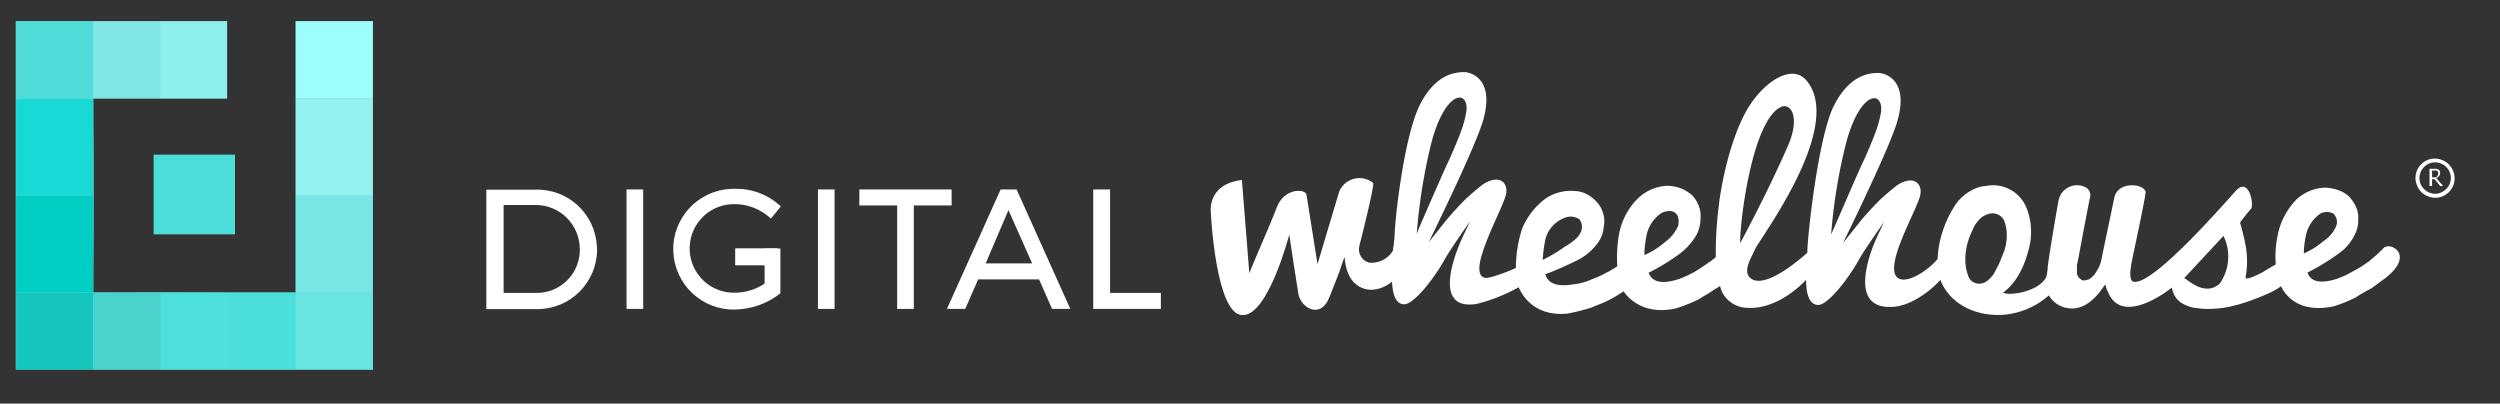 <svg id="Layer_1" xmlns="http://www.w3.org/2000/svg" viewBox="0 0 1176.9 190"><rect x="0" y="0" width="1176.9" height="190" fill="#333333" stroke="none"/><style>.st0{fill:#6bd8d5}.st15,.st16{fill:#fff}.st16{stroke:#fff;stroke-width:1.727;stroke-miterlimit:10}</style><path class="st0" d="M139.2 10v127.7h-32.3l-31.2-.1-31.8.1.2-30.7V76.3l-.2-29.9h63V10H7.4V174h168.1V10z"/><path class="st0" d="M75.7 73h-3.3v37.3H110.6V73h-3.3z"/><path fill="#4cdedb" d="M75.7 72.8h-3.3v37.3H110.6V72.8h-3.3z"/><path fill="#14c6bd" d="M7.6 137.7h36.3V174H7.6z"/><path fill="#00cec3" d="M7.6 92h36.3v45.6H7.6z"/><path fill="#18d9d5" d="M7.6 46.4h36.3V92H7.6z"/><path fill="#4fdcd9" d="M7.6 10h36.3v36.3H7.6z"/><path fill="#80e6e3" d="M43.9 10h31.5v36.3H43.9z"/><path fill="#8ef0ed" d="M75.4 10h31.5v36.3H75.4z"/><path fill="#4ad3cc" d="M43.9 137.7h31.8V174H43.9z"/><path fill="#4ddfdc" d="M75.7 137.7h31.8V174H75.7z"/><path fill="#4bdfdc" d="M107.4 137.7h31.8V174h-31.8z"/><path fill="#69e4e1" d="M139.2 137.7h36.3V174h-36.3z"/><path fill="#78e6e4" d="M139.2 92h36.3v45.6h-36.3z"/><path fill="#93f1ee" d="M139.2 46.4h36.3V92h-36.3z"/><path fill="#9dfefb" d="M139.2 10h36.3v36.3h-36.3z"/><g id="Group_128" transform="translate(2743 117)"><g id="XMLID_13_" transform="translate(435.924 58.87)"><path id="XMLID_17_" class="st15" d="M-2029.7-100.7c-4.7-1.7-9.9.8-11.6 5.6-.7 1.9-.7 4.1 0 6 .9 2.8 3 4.9 5.8 5.8 4.7 1.7 9.9-.8 11.6-5.6.7-1.9.7-4.1 0-6-.9-2.8-3.1-4.9-5.8-5.8m-1.4 15.9c-4 .8-7.9-1.8-8.7-5.8-.8-4 1.8-7.9 5.8-8.7 4-.8 7.9 1.8 8.7 5.8.2 1 .2 1.9 0 2.9-.6 2.9-2.9 5.1-5.8 5.8"/><path id="XMLID_14_" class="st15" d="M-2028.8-88.3h-1.4l-2.6-3.2h-1.2v3.2h-1.2v-8.1h3.2c.3 0 .6.3.9.3.3.3.6.3.6.6.3.3.3.6.3 1.2 0 .5-.2 1-.6 1.4-.3.4-.7.7-1.2.9l3.2 3.7zm-2.3-5.8v-.6c0-.3-.3-.3-.3-.6-.3 0-.3-.3-.6-.3h-2v3.2h1.7c.2 0 .4-.1.6-.3.3-.3.3-.3.3-.6.2-.2.3-.5.3-.8"/></g><g id="XMLID_1_" transform="translate(271.733 47.045)"><path id="XMLID_12_" class="st15" d="M-2357.6-49.6c-1.3 5.9-6.7 9.8-12.7 9.2-3.4-1-5.4-4.5-4.5-7.9 0-.2.1-.3.1-.4.3-1.2 7.2-28.3 6.4-29.2-4.4-3.6-10.9-2.9-14.5 1.5-.7.9-1.3 1.8-1.6 2.9l-10.1 33.8-5.2-32.7c-.6-2.9-10.4-3.2-13.9 5.8-2.9 7.8-11.6 27.2-13 31.2l-3.5-43.9c-12.7 1.4-14.7 9.8-14.7 13.9 0 1.2 2.3 49.7 15 49.7 12.1.3 22-37.9 22-37.9.3 2 3.5 23.4 4.3 28 1.2 6.6 10.7 12.1 14.7 1.2 2-5.2 4.9-12.1 5.8-15.3l1.2-3.5c.6 8.1 3.5 11.6 5.8 13.3 6.9 5.2 15.6.3 18.5-3.5l-.1-16.2z"/><path id="XMLID_2_" class="st15" d="M-1892.6-47.3c-2 2.1-4.1 4-6.4 5.8-.3.4-.7.7-1.2.9-2.2 1.7-4.5 3.1-6.9 4.3-2.4 1.4-4.9 2.6-7.5 3.5-11.8 3.8-13.3-1.7-13.9-2.9 5.1-2.6 10.1-5.6 14.7-9 3.2-2.2 5.8-5.2 7.5-8.7 1.2-2.2 1.8-4.7 1.7-7.2.2-2.2-.2-4.4-1.2-6.4-.8-1.7-1.9-3.3-3.2-4.6-1.4-1.3-3.1-2.3-4.9-2.9-1.9-.7-4-1.1-6.1-1.2-5.1.1-9.9 2.1-13.6 5.5-4 4.1-6.9 9.2-8.4 14.7-1.3 5.2-1.8 10.6-1.4 15.9-1.4.9-4.6 2.6-5.8 3.5-3.2 1.7-8.7 4.3-8.4 2.6.8-4.4.9-8.9.3-13.3-.7-4.2-1.7-8.3-2.9-12.4 0-.3 4.9-6.4 5.2-6.6 1.4-1.7-.9-15.3-7.2-8.4-2 2-38.4 44.5-48 42.8-1.7-.3-2.3-2.9-.9-9.8 0-.6 6.9-31.8 6.4-32.7-1.2-3.8-13-4.9-14.7 2.9l-6.1 29.2c-.3 1.4-.7 2.8-1.4 4-.6 1.1-1.3 2.2-2 3.2-.7.8-1.5 1.4-2.3 2-.8.3-1.7.5-2.6.6-.5 0-1-.2-1.4-.6-.3-.3-.9-.6-1.2-1.2-.3-.5-.5-1.1-.6-1.7v-3.8c.3-1.2.6-2.6.9-4.3.3-1.7 4.6-24.6 5.2-27.2.6-1.8-.1-3.9-1.7-4.9-4.3-2.4-9.7-.9-12.1 3.4-.4.8-.7 1.6-.9 2.4-.6 2.9-5.2 29.8-5.2 32.4-.1 1.3-.3 2.5-.6 3.8-3.5 6.9-16.8 9-20.2 7.5h-.3c2-1.4 8.4-6.4 11.8-19.1 2.2-6.8 2-14.1-.6-20.8-3-7.6-11-12-19.1-10.4-1.5.1-2.9.4-4.3.9-3.9 1.5-7.3 4.1-9.8 7.5-4.1 6.1-6.9 13-8.1 20.2-.3 1.9-.5 3.8-.6 5.8-5.2 6.1-14.2 11.3-18.2 9.2-8.4-4.3 9-32.9 10.1-39.6.9-5.5-3.5-9.2-11-4.3-2.8 2.2-5.5 4.5-8.1 6.9-3.2 3.2-5.8 6.1-7.8 8.4-2 2.3-7.8 9.8-9.5 11.8 0 0 22.5-45.7 25.7-57.8 5.5-19.9-6.9-22.2-9-22.2-4 0-13.6.6-21.1 15.6-6.9 13.9-11.8 56.1-12.4 67.6v1.4c-11 9.8-22.5 16.5-27.2 11.6-3.2-3.5 1.2-9.8 2.6-13.3 2-4.6 42.2-57.5 24.3-79.2-6.6-8.1-19.3-.3-27.2 12.1-9.5 15.3-13.6 40.5-14.2 46.8-1 8-1.5 16-1.4 24-.5.6-1.1 1.1-1.7 1.4-.3.4-.7.7-1.2.9-2.3 1.7-4.6 3.2-6.9 4.6-2.4 1.4-4.9 2.5-7.5 3.5-12.1 4-13.6-1.7-14.4-2.9 5.3-2.7 10.3-5.7 15-9.2 3.2-2.5 5.8-5.5 7.8-9 1.1-2.3 1.7-4.9 1.7-7.5.2-2.3-.2-4.6-1.2-6.6-.7-1.8-1.8-3.3-3.2-4.6-1.5-1.2-3.1-2.2-4.9-2.9-2-.7-4-1.1-6.1-1.2-5.2.2-10.1 2.2-13.9 5.8a31.8 31.8 0 0 0-8.7 15.3c-1.2 5.5-1.5 11.1-1.2 16.8-1.2.9-2.3 1.4-3.2 2-.3.3-.7.5-1.2.6-2.4 1.4-4.9 2.6-7.5 3.5-2.6 1.2-5.3 2-8.1 2.3-12.4 2.3-13.3-3.5-13.9-4.6 5.5-2.1 10.9-4.5 16.2-7.2 3.4-1.9 6.4-4.6 8.7-7.8 1.5-2.1 2.4-4.6 2.6-7.2.5-2.2.4-4.5-.3-6.6-.5-1.8-1.4-3.5-2.6-4.9-1.3-1.5-2.9-2.8-4.6-3.8-1.8-1-3.7-1.6-5.8-1.7-5.1-.5-10.2.8-14.4 3.8-4.7 3.6-8.4 8.4-10.7 13.9-1.9 6-2.9 12.2-2.9 18.5-5.8 2.6-13.3 5.2-14.7 4.6-9-2.3 9-32.9 10.1-39.6.9-5.5-3.5-9.2-11-4.3-2.8 2.2-5.5 4.5-8.1 6.9-3.2 3.2-5.8 6.1-7.8 8.4-2 2.3-7.8 9.8-9.5 11.8 0 0 22.5-45.7 25.7-57.8 5.5-19.9-6.9-22.2-8.9-22.2-4 0-13.6.6-21.1 15.6-6.9 13.9-11.3 49.4-11.8 61-.1 1.9-.3 3.9-.6 5.8-.3 1.2-.9 16.5-.6 16.5.3 5.8 1.7 10.4 5.8 10.4 4.3 0 13.9-11.8 19.3-21.7 3.2-5.5 11.6-17.3 11.6-17.3s-2.3 4.9-2.9 6.1c-.6 1.2-17.9 36.7 6.1 32.7 6.9-1.7 13.5-4.4 19.7-7.8 2.9 6.6 9.8 13.6 22.8 12.4 3.9-.7 7.8-1.7 11.6-2.9 2-.9 5.8-2.3 7.5-3.2 2.1-1 4.1-2.2 6.1-3.5.6-.3.9-.6 1.4-.9 4 5.8 12.1 10.7 24.3 8.1 3.8-1.1 7.4-2.6 11-4.3 1.7-1.2 5.5-3.2 6.9-4.3.9-.6 2-1.2 3.2-2 1.2 5.3 5.6 9.3 11 10.1 12.4 1.7 23.7-6.9 29.5-13 0 6.4 1.4 11.8 5.8 11.8 4.3 0 13.9-11.8 19.3-21.7 3.2-5.5 11.6-17.3 11.6-17.3s-2.3 4.9-2.9 6.1c-.6 1.2-17 35.5 7.2 33.8 9.2-.6 18.8-8.7 22.2-12.7 4.3 11 15.9 17 28.6 16.5 8.3-.4 16.3-3.7 22.5-9.2 1.7 2.9 4.5 5 7.8 5.8 10.7 2.6 17.3-9.2 18.8-11 .2 1.2.6 2.4 1.2 3.5 6.6 16.8 29.5-1.4 30.1-2 .2 1.4.7 2.8 1.4 4 .8 1.4 2 2.6 3.5 3.5 1.6.9 3.4 1.6 5.2 2 2.1.3 4.2.5 6.4.6 3.3 0 6.6-.3 9.8-.9 3.5-.7 7-1.7 10.4-2.9 3.3-1.2 6.6-2.5 9.8-4 1.7-.8 3.4-1.8 4.9-2.9l.9 1.7c2.9 4.6 9.5 10.7 23.7 7.8 3.7-1.1 7.3-2.6 10.7-4.3 1.7-1.2 5.2-3.2 6.9-4 1.7-1.2 5.5-4 5.5-4 16.4-11.7 3.7-18.4.6-15.2m-455.2-6.7c1.1-14 3.3-27.9 6.6-41.6 3.2-13.3 9-22.8 13.9-22.5.9 0 3.5 1.2 2.9 6.4-.9 5.2-2 9-7.8 22.2-2.3 4.6-15.6 35.2-15.6 35.5m60.7 2.1c1.4-4.6 4.9-8.3 9.5-9.8 2.1-.7 4.5-.4 6.4.9 1.3 1.7 1.6 4.1.6 6.1-.9 2.6-5.2 5.5-7.2 6.6-3.4 2.4-6.9 4.6-10.7 6.4.2-3.5.7-6.9 1.4-10.2m46.5 6.9c.1-2.6.4-5.2.9-7.8.8-4.5 3.4-8.5 7.2-11 1.2-.6 4.6-1.7 6.4 0 1.2.9 2 2.6 1.4 6.1-1.4 3-3.4 5.6-6.1 7.5-2.8 2.5-6.1 4.6-9.5 6.1-.5 0-.3-.6-.3-.9m45.1-4.6c-.3-9.5 5.5-56.9 18.8-63.9 4.9-2.6 9.8 4.3 3.5 18.5-9.9 22.6-22.3 45.4-22.3 45.4m42.8-4.1c1.1-14 3.3-27.9 6.7-41.6 3.2-13.3 9-22.8 13.9-22.5.9 0 3.5 1.2 2.9 6.4-.9 5.2-2 9-7.8 22.2-2.4 4.6-15.4 35.2-15.7 35.5m78.9 14.2c-.9 1.4-1.4 2.9-2.3 4.3-.8 1.2-1.8 2.3-2.9 3.2-.8.7-1.8 1.2-2.9 1.4-2.9.6-5.7-1.2-6.4-4-.7-1.9-1.1-4-1.2-6.1-.1-2.4.1-4.8.6-7.2.6-2.8 1.6-5.5 2.9-8.1.5-1.4 1.3-2.7 2.3-3.8 1.5-2.1 3.8-3.4 6.4-3.8 1.3-.1 2.6.2 3.8.9 1.3.8 2.2 2 2.6 3.5.6 1.9.9 3.8.9 5.8 0 2.6-.4 5.1-1.2 7.5-.9 2.1-1.7 4.4-2.6 6.4m104 9c-6.4 5.8-13.9-.9-15.3-1.7-.4-.4-.9-.7-1.4-.9L-1968-53c3.5 7.2 2.9 15.8-1.8 22.5m39.6-14.8c.1-2.5.4-5 .9-7.5.8-4.3 3.3-8.2 6.9-10.7 1.9-1 4.2-1 6.1 0 1.6 1.5 2.1 3.7 1.4 5.8-1.3 3-3.4 5.5-6.1 7.2-2.8 2.4-5.9 4.3-9.2 5.8.2-.2.2-.4 0-.6"/></g><g id="Group_126" transform="translate(173.319 63.253)"><path id="Path_275" class="st16" d="M-2636.1-62.9c0 15-12.1 27.3-27.2 27.3h-23.2v-54.5h22c15-.6 27.7 11 28.3 26.1.1.3.1.7.1 1.1zm-6.4 0c0-11.9-9.6-21.7-21.5-21.7h-16.1v43.1h15.9c11.7.3 21.4-8.9 21.7-20.6v-.8z"/><path id="Path_276" class="st16" d="M-2614.4-90.2v54.5h-6.1v-54.5h6.1z"/><path id="Path_277" class="st16" d="M-2555.4-62.4h5.6v19.8c-5.8 4.5-12.9 7-20.3 7.2-15.2.5-27.9-11.5-28.4-26.7s11.5-27.9 26.7-28.4h1.9c7.4-.1 14.5 2.6 20 7.5l-3.6 4.4c-4.6-4-10.4-6.3-16.4-6.4-12-.5-22.1 8.8-22.6 20.8s8.8 22.1 20.8 22.6h1.7c5.2-.1 10.2-1.7 14.5-4.7v-16.1z"/><path id="Path_278" class="st16" d="M-2524.3-90.2v54.5h-6.1v-54.5h6.1z"/><path id="Path_279" class="st16" d="M-2469.2-90.2v5.8h-17.8v48.7h-6.1v-48.7h-17.8v-5.8h41.7z"/><path id="Path_280" class="st16" d="M-2426.6-49.6h-29.8l-6.1 13.9h-6.7l24.5-54.5h6.4l24.5 54.5h-6.7l-6.1-13.9zm-2.5-5.8l-12.5-28.1-12 28.1h24.5z"/><path id="Path_281" class="st16" d="M-2394.6-90.2v48.7h23.9v5.8h-30.1v-54.5h6.2z"/></g><path id="Rectangle_4236" class="st15" d="M-2396.9-.1h19.9v8h-19.9z"/></g></svg>